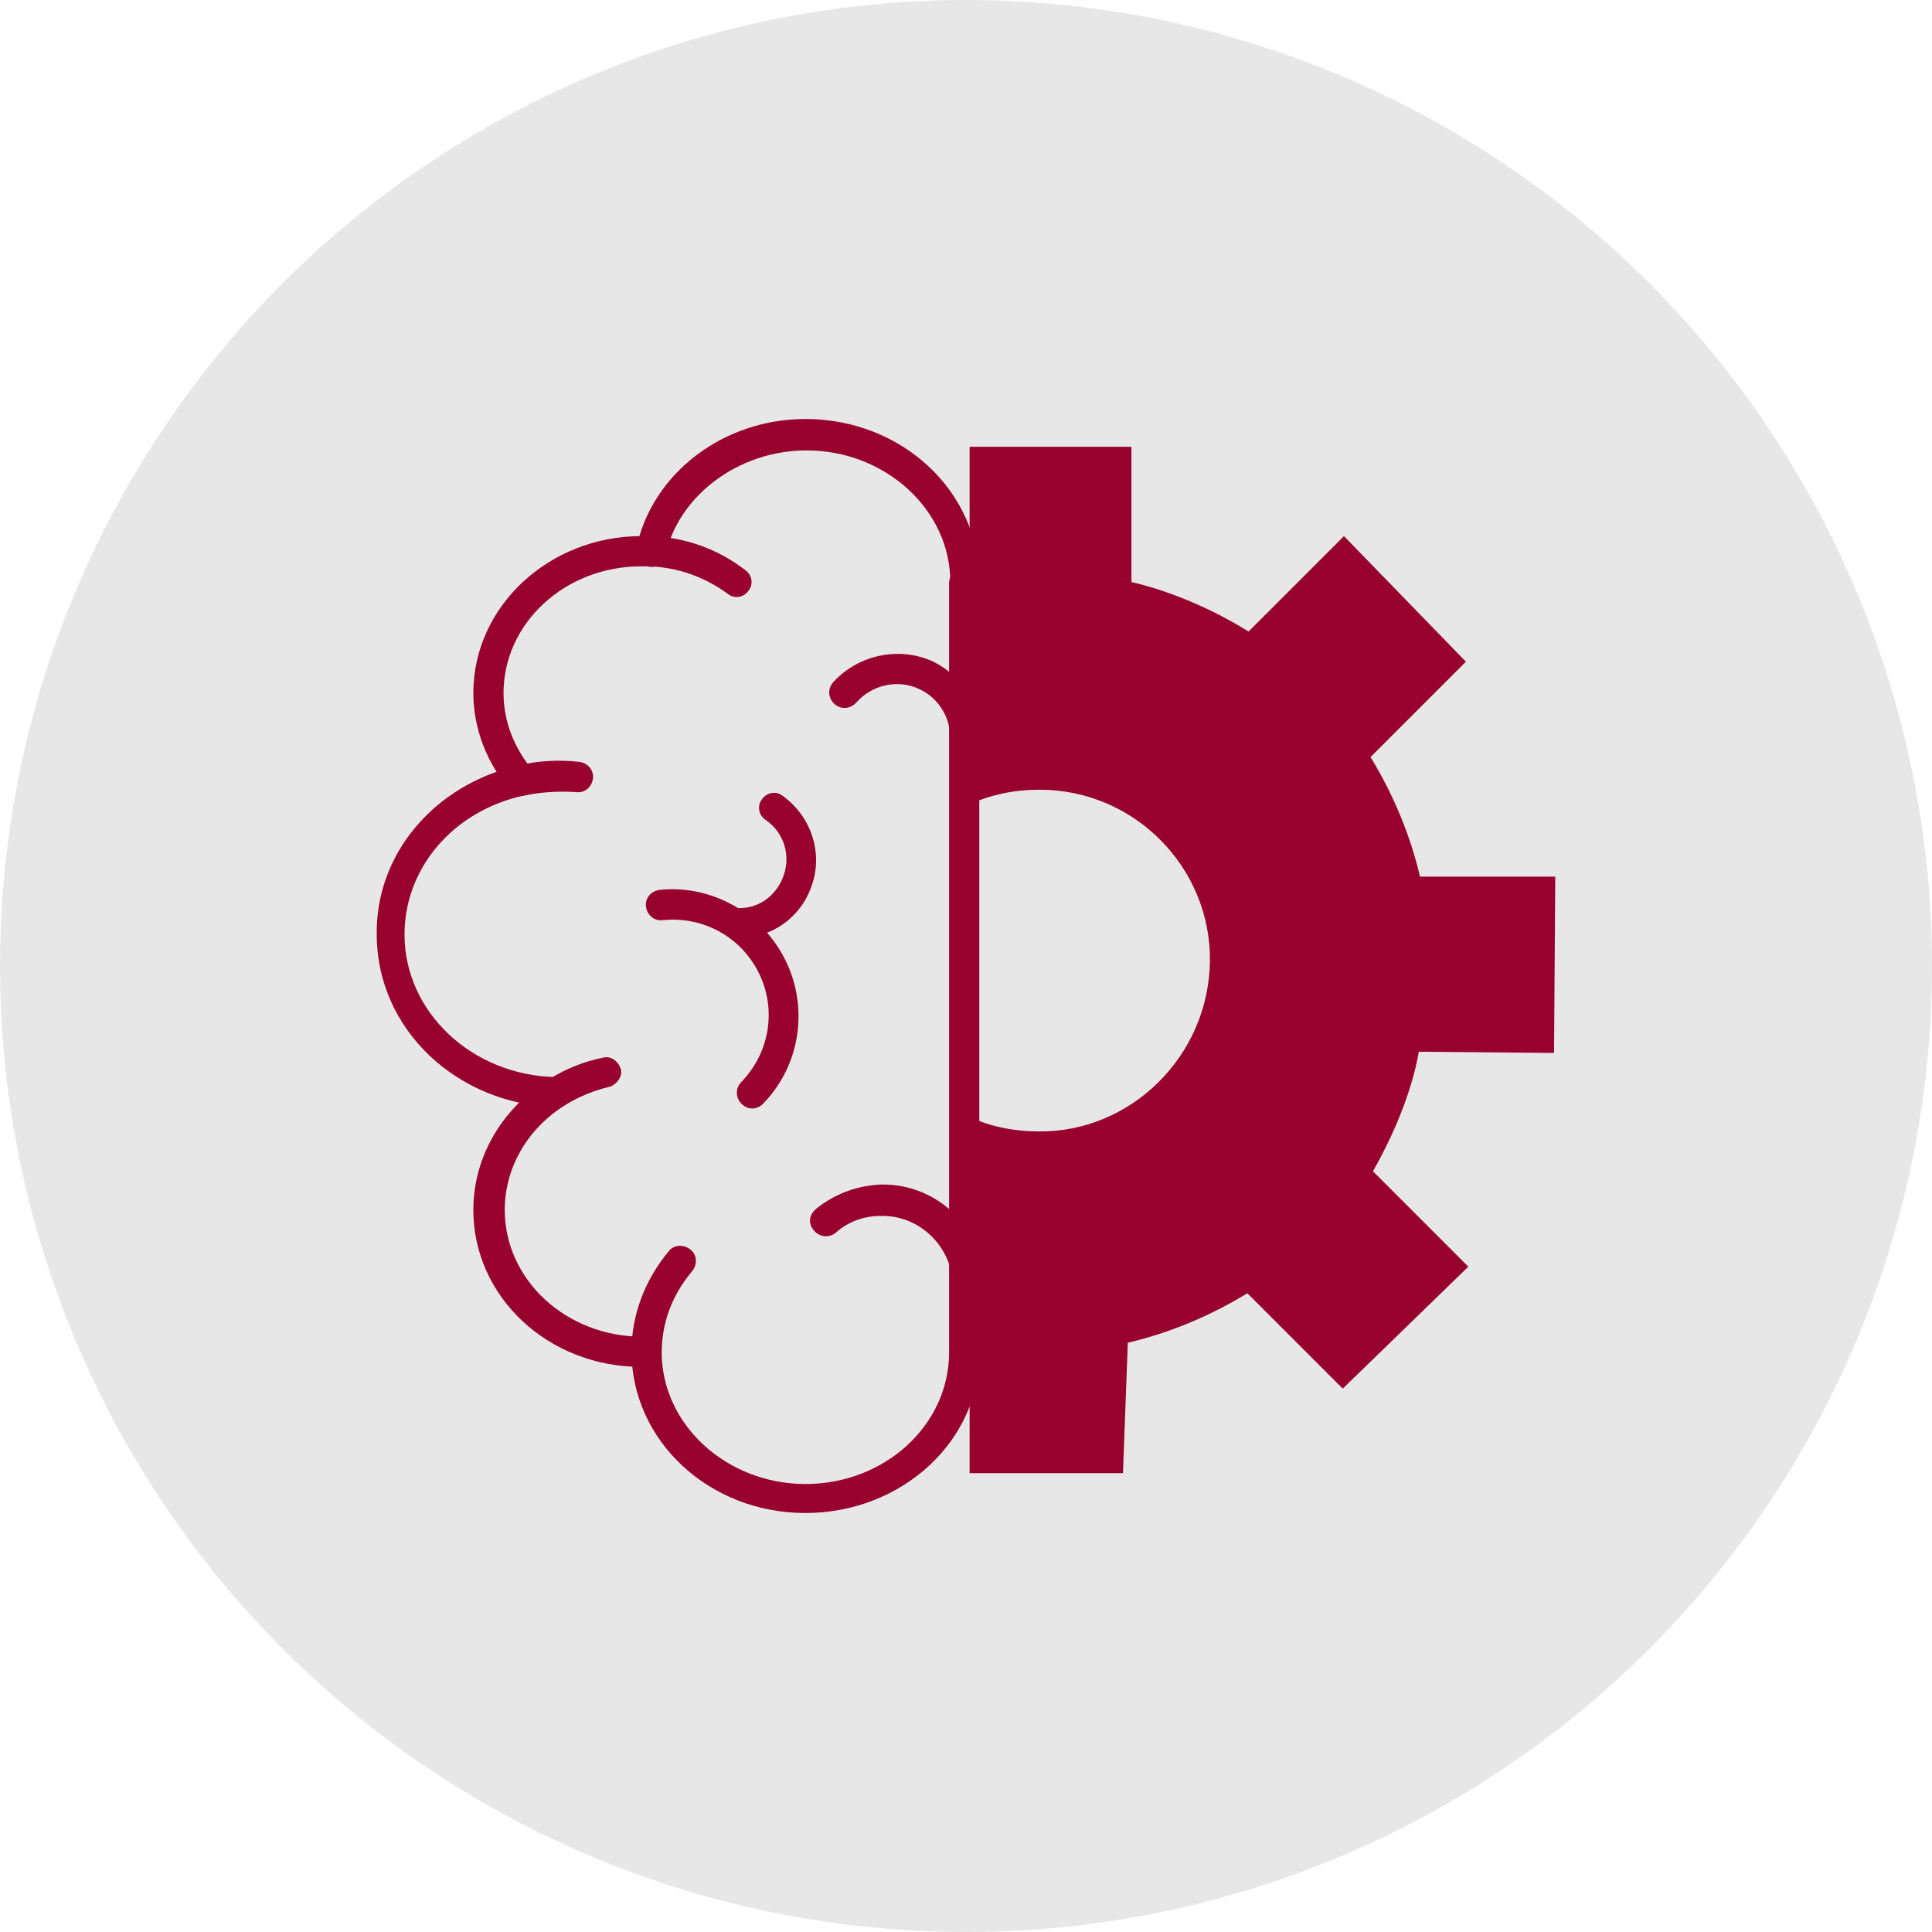 <svg viewBox="-30 -30 160 160" xmlns="http://www.w3.org/2000/svg" xmlns:xlink="http://www.w3.org/1999/xlink" id="Layer_1" overflow="hidden"><circle cx="50" cy="50" r="80" style="fill:#e7e7e7; stroke-width:0px;"/><g><path d="M98.7 57.2 98.8 42.6 87.6 42.6C86.8 39.2 85.4 35.8 83.5 32.7L91.4 24.8 81.3 14.4 73.4 22.3C70.5 20.5 67.1 19 63.7 18.2L63.7 7 50.3 7 50.3 36.6C52.1 35.8 54 35.4 56.1 35.4 64 35.4 70.3 41.9 70.2 49.6 70.1 57.5 63.6 63.8 56 63.7 54 63.7 52 63.3 50.3 62.5L50.3 92 63 92 63.4 81.2C66.8 80.4 70.2 79 73.3 77.1L81.2 85 91.6 74.9 83.7 67C85.4 64 86.9 60.5 87.5 57.1L98.7 57.2Z" fill="#98002e"/><g><g><path d="M32.3 61.8C32 61.8 31.7 61.7 31.4 61.4 30.9 60.9 30.9 60.1 31.4 59.6 34.1 56.8 34.4 52.6 32.2 49.5 30.6 47.2 27.8 45.9 24.9 46.2 24.2 46.3 23.6 45.8 23.5 45.1 23.4 44.4 23.9 43.8 24.6 43.7 28.3 43.3 32 45 34.2 48.1 37.1 52.2 36.7 57.8 33.2 61.4 33 61.6 32.7 61.8 32.3 61.8Z" fill="#98002e"/></g><g><path d="M50 76.4C49.4 76.4 48.9 76 48.8 75.4 48.2 72.6 45.7 70.6 42.9 70.7 41.5 70.7 40.2 71.2 39.2 72.1 38.7 72.5 37.9 72.5 37.4 71.9 36.9 71.3 37 70.6 37.6 70.1 39.1 68.9 40.9 68.2 42.9 68.1 47 68 50.5 70.8 51.3 74.8 51.4 75.5 51 76.1 50.3 76.3 50.2 76.4 50.1 76.4 50 76.4Z" fill="#98002e"/></g><g><path d="M31.1 47.7C31 47.7 31 47.7 30.9 47.7 30.2 47.7 29.7 47.1 29.7 46.4 29.7 45.7 30.3 45.2 31 45.2 32.8 45.3 34.3 44.2 34.9 42.5 35.5 40.8 34.9 38.9 33.4 37.9 32.8 37.5 32.7 36.7 33.1 36.2 33.5 35.6 34.3 35.5 34.8 35.9 37.2 37.6 38.2 40.7 37.2 43.4 36.3 46 33.9 47.7 31.1 47.7Z" fill="#98002e"/></g><g><path d="M49.9 32.3C49.2 32.3 48.7 31.7 48.7 31.1 48.7 29.4 47.7 27.8 46.2 27.1 44.4 26.2 42.2 26.7 40.9 28.2 40.4 28.7 39.7 28.8 39.1 28.3 38.6 27.8 38.5 27.1 39 26.5 41.1 24.2 44.5 23.5 47.3 24.8 49.7 26 51.2 28.4 51.2 31.1 51.2 31.8 50.6 32.3 49.9 32.3Z" fill="#98002e"/></g><g><path d="M49.9 19.4C49.2 19.4 48.7 18.8 48.7 18.2 48.7 12.2 43.3 7.3 36.8 7.3 31.2 7.3 26.2 11 25.1 16 24.9 16.7 24.3 17.1 23.6 16.9 22.9 16.7 22.5 16.1 22.7 15.4 24 9.2 29.9 4.7 36.7 4.7 44.7 4.7 51.1 10.7 51.1 18.1 51.2 18.8 50.6 19.4 49.9 19.4Z" fill="#98002e"/></g><g><path d="M13.2 35.9C12.8 35.9 12.5 35.8 12.3 35.5 10.3 33.2 9.2 30.3 9.2 27.4 9.2 20.2 15.5 14.4 23.1 14.4 23.4 14.4 23.6 14.4 23.9 14.4 26.8 14.5 29.5 15.5 31.7 17.2 32.3 17.6 32.4 18.4 32 18.9 31.6 19.5 30.8 19.6 30.3 19.2 28.4 17.8 26.2 17 23.8 16.9 23.6 16.9 23.4 16.9 23.1 16.9 16.8 16.9 11.7 21.6 11.7 27.4 11.7 29.8 12.6 32 14.2 33.9 14.7 34.4 14.6 35.2 14.1 35.7 13.7 35.8 13.5 35.9 13.2 35.9Z" fill="#98002e"/></g><g><path d="M23.1 83.2C15.4 83.2 9.2 77.4 9.2 70.2 9.2 65.8 11.6 61.7 15.6 59.3 16.9 58.5 18.4 57.9 19.9 57.6 20.6 57.4 21.2 57.9 21.4 58.5 21.6 59.1 21.1 59.8 20.5 60 19.2 60.3 18 60.8 17 61.4 13.8 63.3 11.8 66.6 11.8 70.2 11.8 76 16.9 80.7 23.2 80.7L23.6 80.7 23.7 83.2 23.1 83.2Z" fill="#98002e"/></g><g><path d="M16.2 61.7 16.2 61.7C7.8 61.5 1.2 55.2 1.2 47.4 1.1 40.7 6 35 12.9 33.4 14.5 33 16.3 32.9 18 33.1 18.7 33.2 19.2 33.8 19.1 34.5 19 35.2 18.4 35.7 17.7 35.6 16.3 35.5 14.7 35.6 13.3 35.9 7.5 37.2 3.5 41.9 3.5 47.4 3.5 53.8 9.1 59.1 16.1 59.2 16.8 59.2 17.3 59.8 17.3 60.5 17.4 61.1 16.8 61.7 16.2 61.7Z" fill="#98002e"/></g><g><path d="M36.7 95.3C28.7 95.3 22.3 89.3 22.3 81.9 22.3 78.9 23.4 76 25.4 73.6 25.8 73.1 26.6 73 27.2 73.5 27.7 73.9 27.8 74.7 27.3 75.3 25.7 77.2 24.8 79.5 24.8 82 24.8 88 30.2 92.9 36.7 92.9 43.3 92.9 48.6 88 48.6 82L48.6 18.3C48.6 17.6 49.2 17.1 49.8 17.1L49.8 17.1C50.5 17.1 51.1 17.7 51.1 18.3L51.1 82C51.2 89.3 44.7 95.3 36.7 95.3Z" fill="#98002e"/></g></g></g></svg>